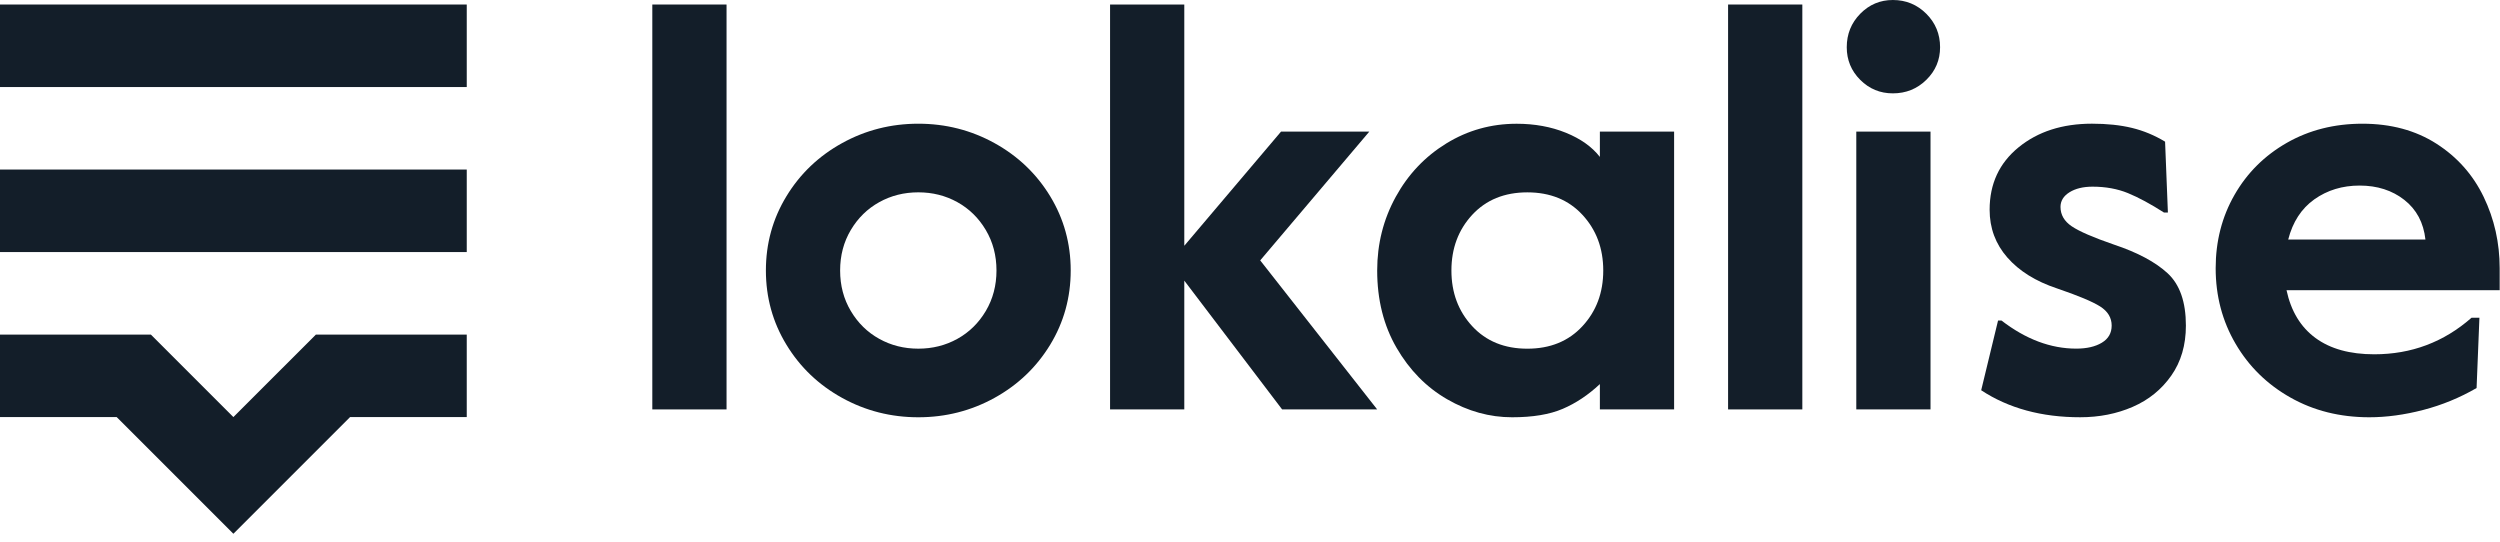 <svg width="120" height="26" viewBox="0 0 120 26" fill="none" xmlns="http://www.w3.org/2000/svg">
<g clip-path="url(#clip0_76_552)">
<path d="M22.404 16.06H18.444H15.813H15.163L11.202 20.02L7.242 16.06H6.592H3.961H0V20.02H5.601L8.402 22.82L11.202 25.621L14.003 22.82L16.803 20.02H22.404V16.06Z" fill="#131E29"/>
<path d="M22.404 8.138H0V12.099H22.404V8.138Z" fill="#131E29"/>
<path d="M22.404 0.217H0V4.178H22.404V0.217Z" fill="#131E29"/>
<path d="M31.311 0.217H34.874V19.652H31.311V0.217Z" fill="#131E29"/>
<path d="M40.421 19.098C39.296 18.477 38.405 17.627 37.749 16.547C37.091 15.467 36.763 14.279 36.763 12.983C36.763 11.688 37.091 10.5 37.749 9.42C38.405 8.341 39.296 7.49 40.421 6.869C41.545 6.248 42.765 5.938 44.079 5.938C45.392 5.938 46.611 6.248 47.736 6.869C48.861 7.49 49.751 8.34 50.409 9.42C51.065 10.5 51.394 11.688 51.394 12.983C51.394 14.279 51.066 15.466 50.409 16.547C49.751 17.626 48.861 18.477 47.736 19.098C46.611 19.719 45.392 20.029 44.079 20.029C42.765 20.029 41.545 19.719 40.421 19.098ZM45.955 16.264C46.522 15.949 46.976 15.504 47.318 14.928C47.659 14.352 47.831 13.704 47.831 12.984C47.831 12.264 47.66 11.617 47.318 11.04C46.976 10.464 46.522 10.019 45.955 9.704C45.388 9.389 44.762 9.232 44.079 9.232C43.395 9.232 42.77 9.389 42.203 9.704C41.636 10.019 41.181 10.464 40.839 11.04C40.496 11.616 40.326 12.264 40.326 12.984C40.326 13.704 40.496 14.352 40.839 14.928C41.181 15.504 41.635 15.949 42.203 16.264C42.769 16.579 43.394 16.736 44.079 16.736C44.762 16.736 45.388 16.579 45.955 16.264Z" fill="#131E29"/>
<path d="M53.283 0.217H56.846V11.797L61.489 6.318H65.726L60.49 12.499L66.104 19.652H61.542L56.846 13.47V19.652H53.283V0.217Z" fill="#131E29"/>
<path d="M69.466 19.166C68.467 18.59 67.657 17.767 67.036 16.696C66.415 15.626 66.105 14.388 66.105 12.984C66.105 11.707 66.402 10.528 66.996 9.448C67.589 8.369 68.399 7.514 69.425 6.884C70.451 6.254 71.575 5.94 72.799 5.94C73.663 5.94 74.45 6.084 75.16 6.371C75.871 6.659 76.416 7.046 76.794 7.532V6.317H80.357V19.651H76.794V18.436C76.236 18.959 75.642 19.354 75.012 19.624C74.382 19.894 73.572 20.029 72.582 20.029C71.503 20.03 70.465 19.742 69.466 19.166ZM75.957 15.657C76.623 14.938 76.956 14.047 76.956 12.985C76.956 11.923 76.623 11.032 75.957 10.312C75.291 9.593 74.409 9.233 73.312 9.233C72.214 9.233 71.332 9.593 70.666 10.312C70.001 11.032 69.668 11.923 69.668 12.985C69.668 14.047 70.001 14.938 70.666 15.657C71.332 16.377 72.213 16.737 73.312 16.737C74.409 16.737 75.291 16.377 75.957 15.657Z" fill="#131E29"/>
<path d="M82.948 0.217H86.512V19.652H82.948V0.217Z" fill="#131E29"/>
<path d="M89.291 3.833C88.86 3.401 88.644 2.879 88.644 2.267C88.644 1.637 88.86 1.102 89.291 0.661C89.723 0.221 90.245 0 90.857 0C91.486 0 92.022 0.221 92.463 0.661C92.904 1.102 93.124 1.637 93.124 2.267C93.124 2.879 92.904 3.401 92.463 3.833C92.022 4.265 91.486 4.481 90.857 4.481C90.245 4.481 89.723 4.265 89.291 3.833ZM89.102 6.316H92.665V19.651H89.102V6.316Z" fill="#131E29"/>
<path d="M95.097 18.732L95.907 15.384H96.069C97.238 16.285 98.435 16.734 99.659 16.734C100.163 16.734 100.572 16.64 100.887 16.451C101.202 16.262 101.36 15.988 101.36 15.628C101.36 15.25 101.175 14.944 100.807 14.71C100.437 14.476 99.749 14.189 98.742 13.846C97.716 13.505 96.92 13.009 96.353 12.361C95.786 11.714 95.502 10.949 95.502 10.067C95.502 8.825 95.965 7.826 96.892 7.071C97.819 6.315 98.993 5.937 100.415 5.937C101.134 5.937 101.773 6.004 102.331 6.139C102.889 6.274 103.42 6.495 103.924 6.8L104.059 10.201H103.87C103.223 9.787 102.647 9.477 102.143 9.27C101.639 9.064 101.072 8.96 100.442 8.96C99.992 8.96 99.623 9.05 99.335 9.229C99.048 9.409 98.904 9.644 98.904 9.932C98.904 10.309 99.084 10.62 99.444 10.863C99.803 11.106 100.478 11.399 101.468 11.74C102.602 12.118 103.461 12.577 104.046 13.117C104.631 13.657 104.923 14.494 104.923 15.628C104.923 16.564 104.689 17.364 104.221 18.03C103.753 18.696 103.137 19.196 102.372 19.528C101.607 19.861 100.766 20.028 99.848 20.028C97.994 20.028 96.41 19.596 95.097 18.732Z" fill="#131E29"/>
<path d="M109.943 19.083C108.827 18.454 107.949 17.595 107.311 16.506C106.672 15.417 106.352 14.207 106.352 12.875C106.352 11.58 106.654 10.405 107.257 9.353C107.86 8.3 108.697 7.468 109.767 6.856C110.838 6.244 112.048 5.938 113.397 5.938C114.765 5.938 115.948 6.258 116.947 6.896C117.945 7.535 118.701 8.385 119.214 9.447C119.727 10.509 119.984 11.652 119.984 12.876V13.929H109.753C109.969 14.937 110.433 15.701 111.143 16.223C111.854 16.745 112.794 17.006 113.964 17.006C115.746 17.006 117.302 16.421 118.634 15.251H119.012L118.876 18.625C118.067 19.093 117.212 19.444 116.312 19.678C115.412 19.912 114.549 20.029 113.721 20.029C112.317 20.028 111.058 19.713 109.943 19.083ZM116.421 11.498C116.331 10.688 115.993 10.054 115.408 9.595C114.824 9.137 114.108 8.907 113.263 8.907C112.435 8.907 111.711 9.128 111.089 9.568C110.469 10.009 110.05 10.653 109.834 11.498H116.421Z" fill="#131E29"/>
</g>
<defs>
<clipPath id="clip0_76_552">
<rect width="119.983" height="25.62" fill="white"/>
</clipPath>
</defs>
</svg>
